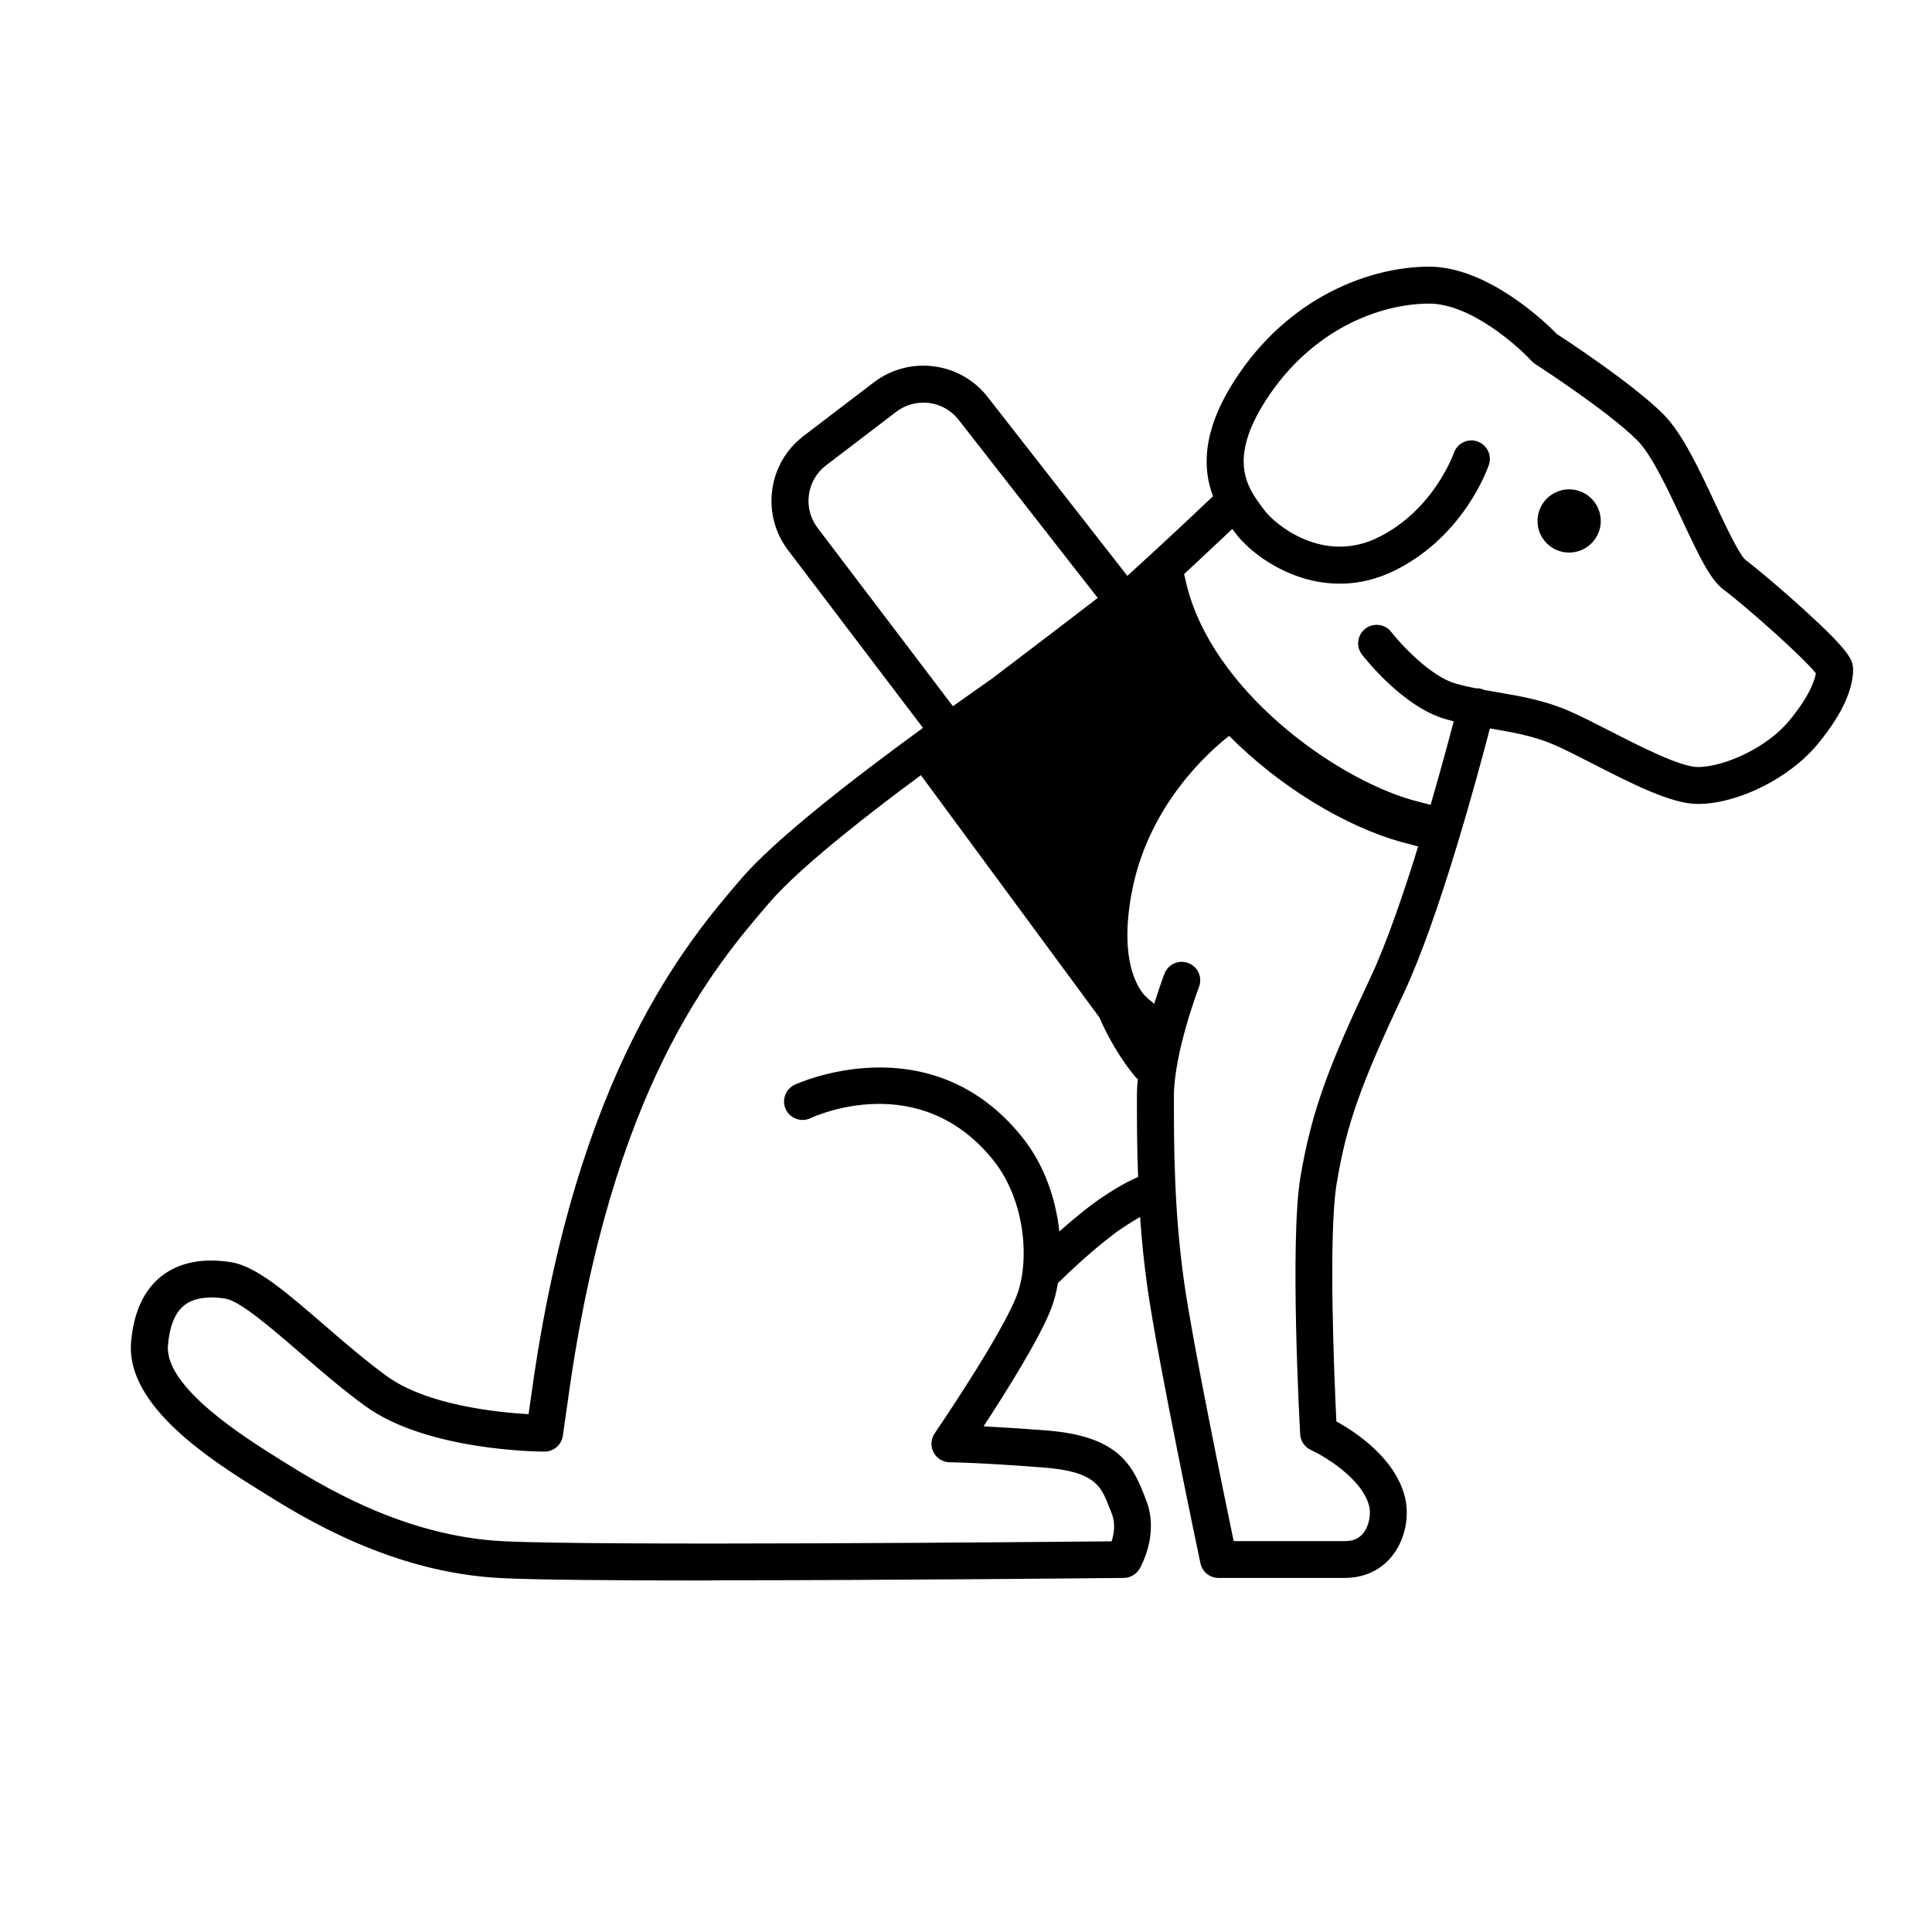 <?xml version="1.0" encoding="UTF-8"?>
<svg id="Ebene_1" data-name="Ebene 1" xmlns="http://www.w3.org/2000/svg" width="512" height="512" viewBox="0 0 512 512">
  <path d="M384.08,214.63l-9.95-2.65c-20.8-5.99-53.13-29.29-59.76-57.41l-.56-2.39-1.04-5.75s-14.94,12.91-20.77,18.73c-5.82,5.82-50.65,36.2-50.65,36.2l2.86,4.3,47.14,63.97c3.57,8.26,7.94,13.91,9.87,16.14l4.99,1.73,3.87-18.34s-5.93-4.13-7.32-6.06c-4.65-6.36-4.88-16.97-2.53-28.1,4.65-21.89,19.85-35.56,25.5-39.99,13.74,13.85,31.06,24,45.33,28.05l9.94,2.65,3.09-11.09Z"/>
  <path d="M188.44,418.85c-24.53,0-46.09-.16-55.56-.63-29.19-1.45-52.54-16.05-63.76-23.06l-.24-.15c-12.43-7.77-35.57-22.24-34.14-39.3.67-7.98,3.4-13.89,8.13-17.58,4.62-3.6,11.01-4.84,18.49-3.61,6.6,1.1,14.53,7.95,24.56,16.61,5.41,4.67,11,9.5,16.6,13.57,10.6,7.7,29.23,9.6,37.56,10.07l.77-5.4c11.77-85.41,41.35-119.9,55.56-136.47,8.88-10.37,29.4-26.32,48.19-40l-35.71-47.03c-3.51-4.6-5.02-10.3-4.24-16.03.76-5.71,3.72-10.8,8.33-14.32l18.57-14.17c4.61-3.51,10.3-5.02,16.03-4.25,5.73.76,10.83,3.72,14.34,8.34l36.84,47.17c8.03-7.27,16.99-15.67,22.71-21.11-2.67-6.95-3.14-16.91,5.7-30.67,14.3-22.24,36.02-30.16,51.57-30.16s31.02,14.91,33.85,17.86c3.23,2.1,20.24,13.29,28.22,21.25,5.02,5.02,9.48,14.56,13.79,23.78,2.52,5.38,6.32,13.51,8.03,14.87,2.86,2.14,9.52,7.73,15.7,13.37,11.91,10.85,12.76,13.16,12.76,15.66,0,3.87-1.65,10.46-9.51,19.88-7.45,8.96-21.07,15.72-31.67,15.72-7,0-17.57-5.41-27.79-10.65-3.91-2-7.6-3.89-10.42-5.1-5.34-2.29-10.77-3.22-16.52-4.21-.11-.02-.22-.04-.34-.06-3.39,13.04-13.47,50.29-22.84,70.2-11.5,24.42-15.16,34.78-17.76,50.35-2.29,13.81-.61,52.37-.08,63.11,5.14,2.82,15.57,9.7,18.16,20.04,1.29,5.21,0,11.29-3.31,15.51-2.99,3.82-7.47,5.92-12.61,5.92h-33.48c-2.32,0-4.31-1.62-4.79-3.89-.46-2.17-11.25-53.42-14.02-72.89-.93-6.48-1.55-12.83-1.97-18.88-1.2.67-2.67,1.56-4.42,2.73-6.38,4.25-14.47,11.96-17.35,14.78-.4,2.38-.99,4.6-1.73,6.59-2.97,7.9-12.18,22.53-17.98,31.38,3.97.21,9.4.54,16.55,1.09,18.47,1.41,22.68,8.54,25.96,17.02.18.46.36.92.54,1.39,3.64,9.14-1.52,17.93-1.74,18.3-.88,1.46-2.45,2.36-4.15,2.38-3.68.04-62.07.63-109.41.63ZM55.93,343.86c-2.48,0-5.07.48-7.03,2-2.48,1.93-3.96,5.52-4.39,10.67-.93,11.11,20.45,24.47,29.57,30.18l.24.15c10.52,6.58,32.4,20.26,59.05,21.58,25.09,1.26,140.55.22,161.22.03.61-1.89,1.1-4.66.06-7.29-.2-.49-.39-.99-.58-1.49-2.27-5.86-3.77-9.73-17.58-10.79-17.65-1.36-24.68-1.38-24.75-1.38-1.82,0-3.48-1.01-4.33-2.62s-.74-3.55.29-5.05c.18-.26,17.86-26.16,21.79-36.63,3.5-9.35,2.13-25.26-6.21-35.7-19.56-24.45-47.33-11.74-48.5-11.19-2.44,1.15-5.36.11-6.52-2.32-1.16-2.44-.13-5.35,2.3-6.52.36-.17,35.89-16.68,60.37,13.91,5.82,7.28,8.89,16.32,9.81,24.95,3.57-3.17,7.78-6.68,11.58-9.21,4.07-2.71,7.08-4.3,9.29-5.22-.31-8.2-.31-15.53-.31-21.42,0-13.31,7-31.69,7.3-32.47.97-2.52,3.8-3.78,6.33-2.81,2.52.97,3.79,3.8,2.82,6.33-.07.17-6.65,17.47-6.65,28.95,0,12.81,0,30.35,2.75,49.54,2.29,16.1,10.47,55.79,13.09,68.37h29.5c2.15,0,3.76-.71,4.89-2.16,1.62-2.07,1.99-5.21,1.52-7.11-1.81-7.22-11.76-13.19-15.44-14.88-1.65-.76-2.75-2.37-2.85-4.18-.11-2.07-2.78-50.97.06-68.07,3.01-18.04,7.94-30.38,18.56-52.92,8.78-18.65,18.6-54.69,22.08-67.94-.74-.18-1.49-.38-2.24-.6-11-3.16-20.96-15.65-22.06-17.06-1.66-2.13-1.28-5.21.86-6.87,2.13-1.66,5.21-1.28,6.87.85h0c2.46,3.15,10.31,11.73,17.03,13.67,1.75.5,3.51.9,5.3,1.26.48-.03.98.01,1.48.14.31.08.6.18.88.31,1.15.21,2.31.41,3.5.61,6.06,1.04,12.32,2.11,18.72,4.86,3.12,1.34,6.96,3.3,11.02,5.38,7.89,4.04,18.68,9.57,23.32,9.57,6.76,0,18.08-4.9,24.15-12.2,5.47-6.56,6.82-10.77,7.14-12.63-3.22-4.15-18.33-17.59-24.46-22.18-3.46-2.6-6.3-8.44-11.02-18.55-3.77-8.06-8.04-17.2-11.84-21-7.9-7.89-26.91-20.14-27.1-20.27-.35-.23-.68-.5-.96-.81-3.88-4.22-16.31-15.17-27.08-15.17-12.97,0-31.17,6.74-43.33,25.66-10.26,15.98-4.72,23.31-.67,28.67l.47.62c2.38,3.19,15.22,14.42,30.17,6.93,14.63-7.31,19.82-22.15,19.88-22.3.87-2.55,3.65-3.93,6.2-3.07,2.56.86,3.94,3.62,3.09,6.18-.25.76-6.43,18.78-24.78,27.95-19.27,9.65-36.89-2.45-42.4-9.82l-.44-.58c-.13-.17-.26-.34-.39-.52-9.42,8.91-31.69,29.77-38.58,34.36-.91.61-8.71,5.81-19.32,13.22-5.92,4.47-11.14,8.37-14.07,10.44-.54.38-1.13.64-1.74.78-18.96,13.7-40.22,30.03-49,40.27-14.65,17.08-41.92,48.88-53.3,131.46l-1.4,9.78c-.35,2.41-2.41,4.2-4.85,4.2-1.26,0-31.08-.14-47.54-12.09-5.93-4.31-11.68-9.28-17.24-14.08-7.44-6.43-15.88-13.72-19.76-14.36-1.16-.19-2.48-.33-3.83-.33ZM306.71,320.51h0,0ZM244.68,106.71c-2.59,0-5.09.84-7.18,2.43l-18.57,14.17c-2.53,1.93-4.15,4.71-4.56,7.83-.43,3.15.4,6.27,2.32,8.79,0,0,0,0,0,0l35.85,47.23c3.56-2.54,6.97-4.95,10.15-7.17,10.02-7.57,22.12-16.85,28.22-21.53l-36.74-47.05c-1.96-2.58-4.74-4.19-7.88-4.61-.54-.07-1.08-.11-1.62-.11Z"/>
  <path d="M415.83,129.68c-4.61,0-8.37,3.75-8.37,8.39s3.76,8.37,8.37,8.37,8.39-3.76,8.39-8.37-3.76-8.39-8.39-8.39"/>
</svg>